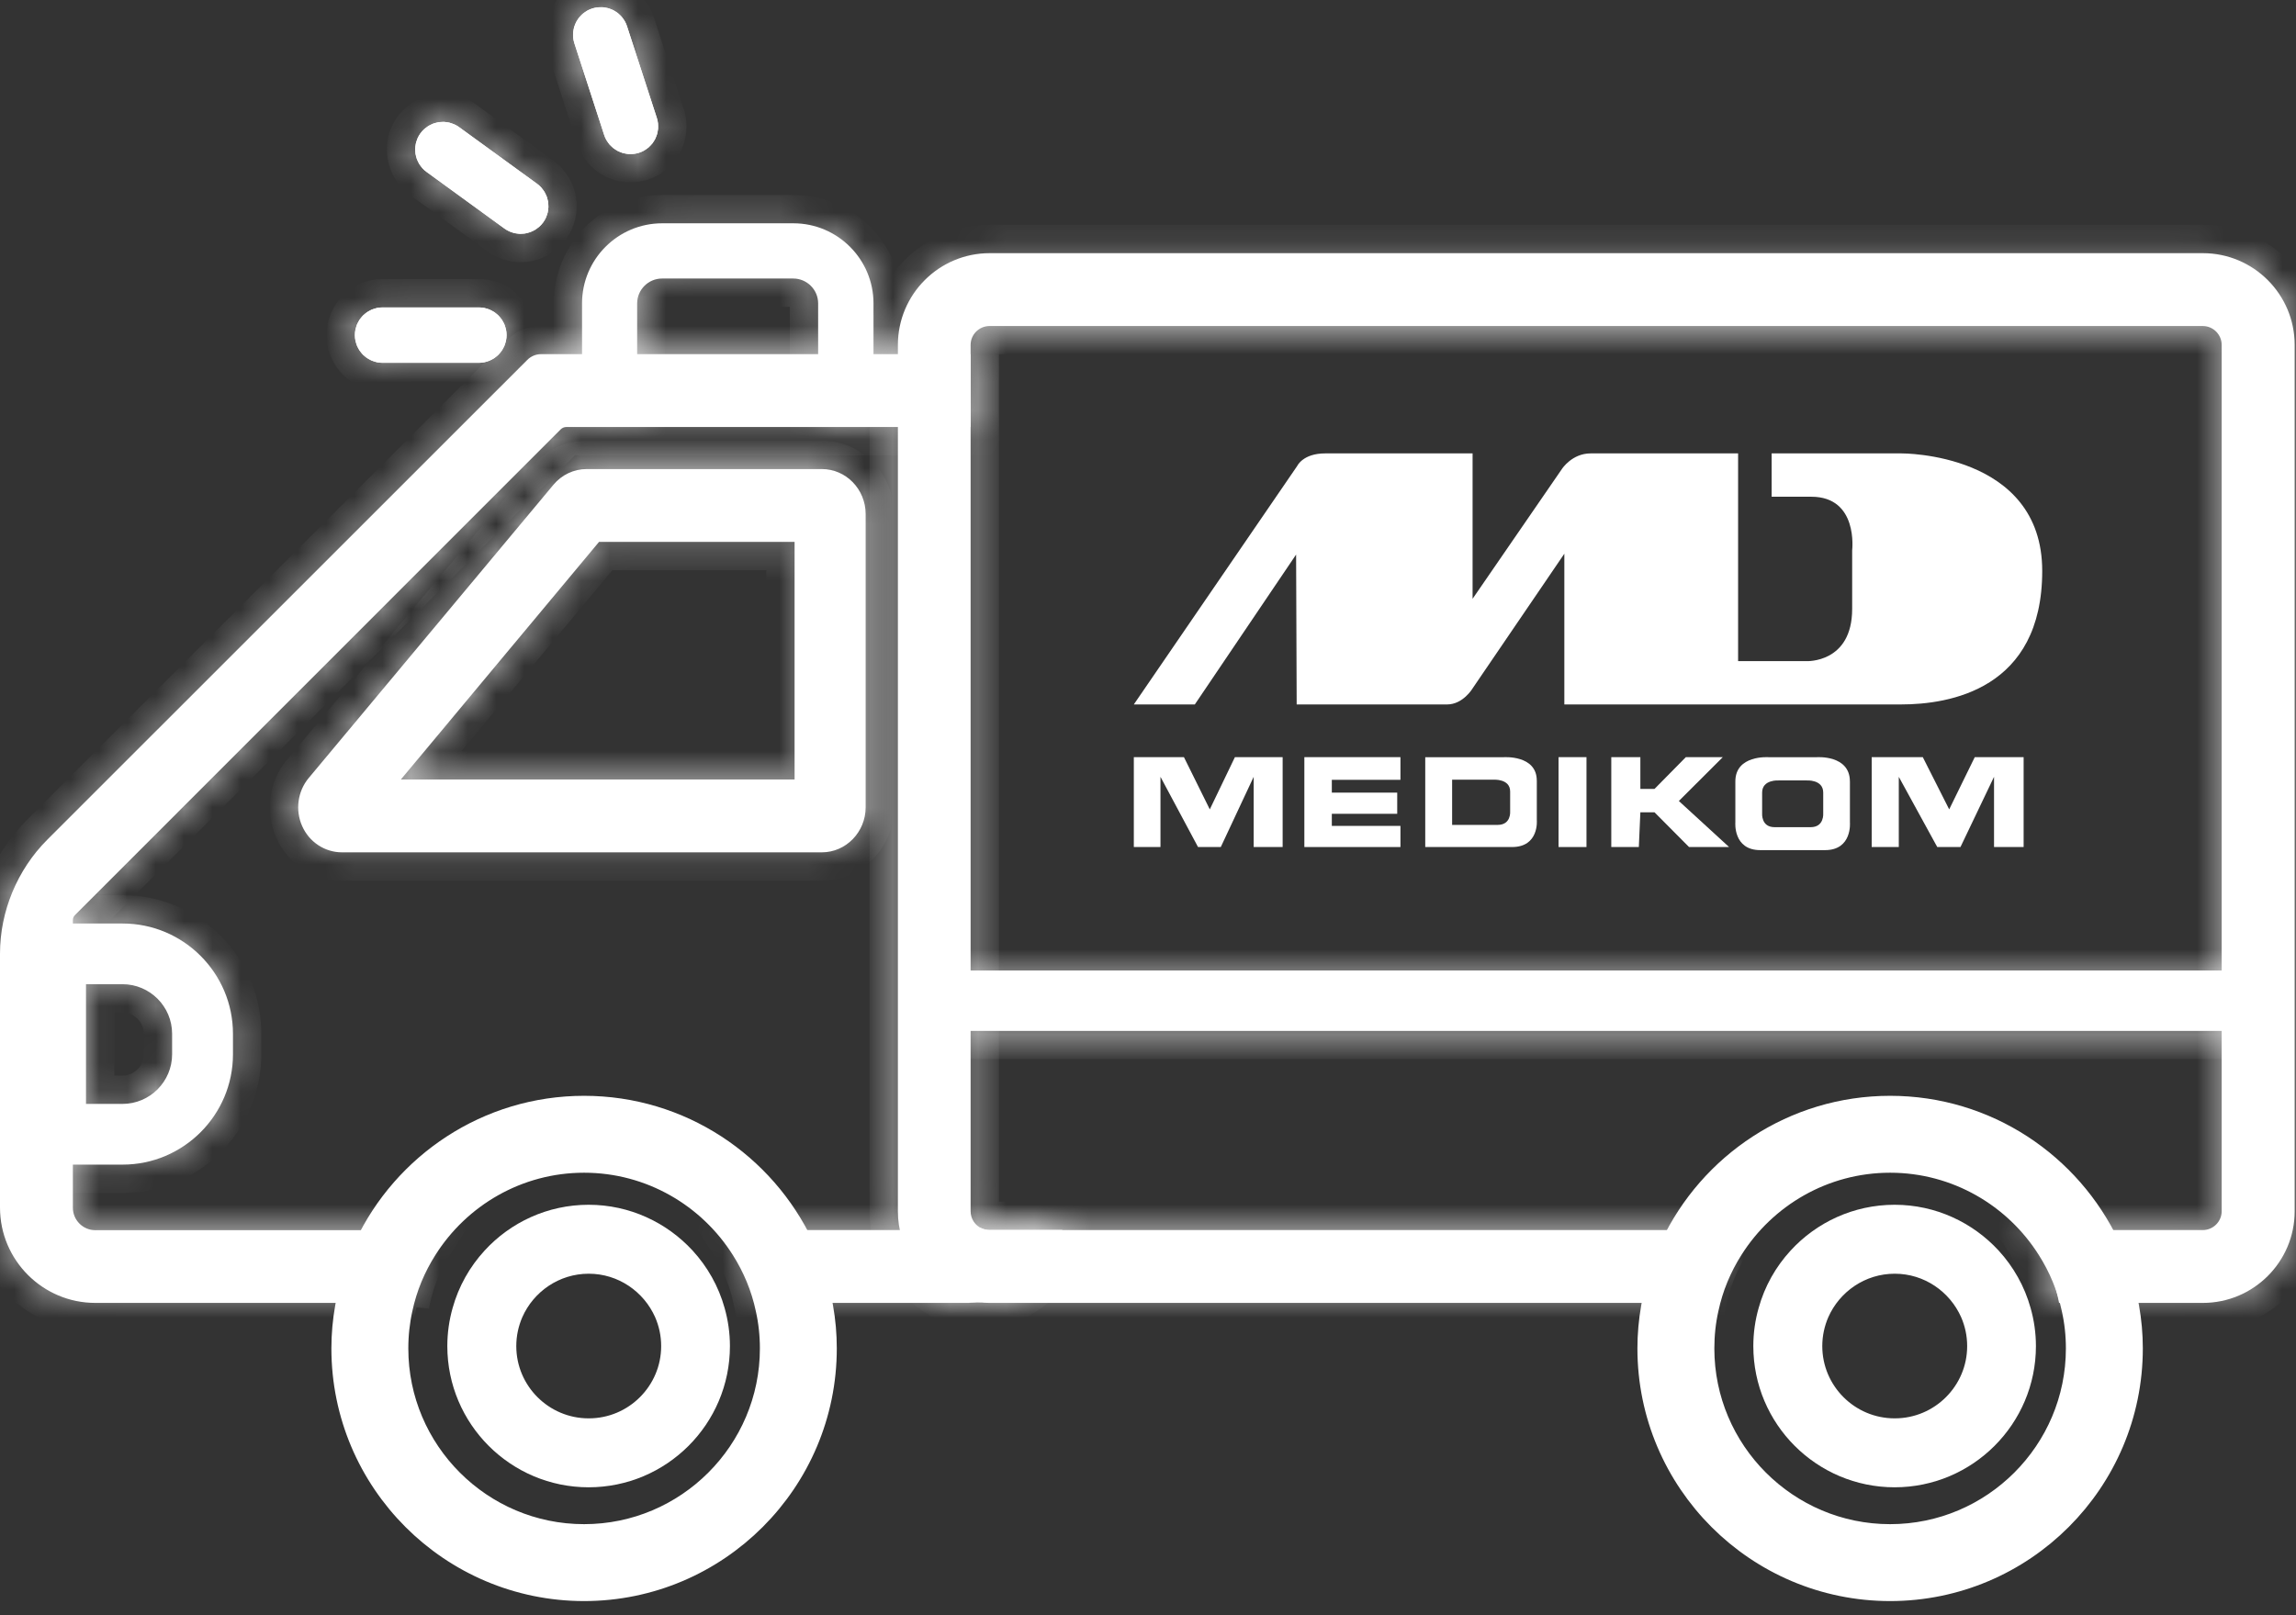 <svg width="81" height="57" viewBox="0 0 81 57" fill="none" xmlns="http://www.w3.org/2000/svg">
<rect x="0" y="0" width="81" height="57" fill="#333333" stroke="none"/>
<path d="M32.495 43.475L32.496 43.477C32.782 44.42 33.608 45.131 34.614 45.246L32.495 43.475ZM32.495 43.475C32.424 43.242 32.385 42.996 32.385 42.743V12.173C32.385 10.778 33.515 9.648 34.91 9.648H77.709C79.1 9.648 80.234 10.778 80.234 12.173V42.743C80.234 44.133 79.1 45.264 77.709 45.264H73.209C73.1 44.868 72.957 44.486 72.784 44.122H77.709C78.466 44.122 79.091 43.507 79.091 42.743V12.173C79.091 11.407 78.467 10.79 77.709 10.79H34.91C34.145 10.79 33.527 11.408 33.527 12.173V42.743C33.527 43.316 33.877 43.805 34.367 44.014L34.367 44.014M32.495 43.475L34.367 44.014M34.367 44.014L34.377 44.017M34.367 44.014L34.377 44.017M34.377 44.017C34.536 44.081 34.715 44.122 34.91 44.122H59.754C59.581 44.486 59.437 44.868 59.329 45.264H34.91C34.814 45.264 34.718 45.257 34.615 45.246L34.377 44.017Z" fill="white" stroke="white"/>
<mask id="path-2-inside-1_0_1" fill="white">
<path d="M77.71 45.978H72.641L72.606 45.807C72.452 45.074 72.165 44.38 71.758 43.738L71.548 43.408H77.71C78.078 43.408 78.378 43.108 78.378 42.744V12.173C78.378 11.805 78.078 11.505 77.71 11.505H34.911C34.542 11.505 34.242 11.805 34.242 12.173V42.744C34.242 43.009 34.401 43.254 34.649 43.356C34.735 43.391 34.821 43.408 34.911 43.408H60.991L60.781 43.738C60.37 44.38 60.087 45.079 59.933 45.807L59.898 45.978H34.915C34.786 45.978 34.662 45.97 34.538 45.957C33.257 45.811 32.19 44.92 31.817 43.686C31.723 43.382 31.676 43.065 31.676 42.744V12.173C31.676 10.386 33.128 8.934 34.915 8.934H77.714C79.501 8.934 80.953 10.386 80.953 12.173V42.744C80.953 44.526 79.501 45.978 77.714 45.978H77.71ZM72.988 45.55H77.71C79.26 45.55 80.52 44.29 80.52 42.744V12.173C80.52 10.622 79.26 9.362 77.71 9.362H34.911C33.36 9.362 32.1 10.622 32.1 12.173V42.744C32.1 43.018 32.143 43.292 32.224 43.558C32.55 44.629 33.475 45.404 34.585 45.529C34.692 45.541 34.799 45.55 34.911 45.55H59.551C59.693 44.954 59.92 44.38 60.224 43.836H34.911C34.765 43.836 34.624 43.806 34.482 43.751C34.075 43.575 33.814 43.181 33.814 42.744V12.173C33.814 11.569 34.306 11.076 34.911 11.076H77.71C78.314 11.076 78.806 11.569 78.806 12.173V42.744C78.806 43.348 78.314 43.836 77.71 43.836H72.315C72.619 44.38 72.847 44.954 72.988 45.55Z"/>
</mask>
<path d="M77.71 45.978H72.641L72.606 45.807C72.452 45.074 72.165 44.38 71.758 43.738L71.548 43.408H77.71C78.078 43.408 78.378 43.108 78.378 42.744V12.173C78.378 11.805 78.078 11.505 77.71 11.505H34.911C34.542 11.505 34.242 11.805 34.242 12.173V42.744C34.242 43.009 34.401 43.254 34.649 43.356C34.735 43.391 34.821 43.408 34.911 43.408H60.991L60.781 43.738C60.37 44.38 60.087 45.079 59.933 45.807L59.898 45.978H34.915C34.786 45.978 34.662 45.97 34.538 45.957C33.257 45.811 32.19 44.92 31.817 43.686C31.723 43.382 31.676 43.065 31.676 42.744V12.173C31.676 10.386 33.128 8.934 34.915 8.934H77.714C79.501 8.934 80.953 10.386 80.953 12.173V42.744C80.953 44.526 79.501 45.978 77.714 45.978H77.71ZM72.988 45.55H77.71C79.26 45.55 80.52 44.29 80.52 42.744V12.173C80.52 10.622 79.26 9.362 77.71 9.362H34.911C33.36 9.362 32.1 10.622 32.1 12.173V42.744C32.1 43.018 32.143 43.292 32.224 43.558C32.55 44.629 33.475 45.404 34.585 45.529C34.692 45.541 34.799 45.55 34.911 45.55H59.551C59.693 44.954 59.92 44.38 60.224 43.836H34.911C34.765 43.836 34.624 43.806 34.482 43.751C34.075 43.575 33.814 43.181 33.814 42.744V12.173C33.814 11.569 34.306 11.076 34.911 11.076H77.71C78.314 11.076 78.806 11.569 78.806 12.173V42.744C78.806 43.348 78.314 43.836 77.71 43.836H72.315C72.619 44.38 72.847 44.954 72.988 45.55Z" fill="white"/>
<path d="M72.641 45.978L71.66 46.175L71.821 46.978H72.641V45.978ZM72.606 45.807L73.587 45.611L73.585 45.601L72.606 45.807ZM71.758 43.738L72.603 43.203L72.602 43.201L71.758 43.738ZM71.548 43.408V42.408H69.727L70.705 43.945L71.548 43.408ZM34.649 43.356L34.267 44.28L34.278 44.285L34.649 43.356ZM60.991 43.408L61.835 43.945L62.813 42.408H60.991V43.408ZM60.781 43.738L61.623 44.277L61.625 44.275L60.781 43.738ZM59.933 45.807L58.954 45.6L58.952 45.611L59.933 45.807ZM59.898 45.978V46.978H60.718L60.879 46.175L59.898 45.978ZM34.538 45.957L34.425 46.951L34.435 46.952L34.538 45.957ZM31.817 43.686L32.775 43.397L32.772 43.39L31.817 43.686ZM72.988 45.55L72.015 45.781L72.198 46.55H72.988V45.55ZM32.224 43.558L33.181 43.267L33.18 43.265L32.224 43.558ZM34.585 45.529L34.704 44.536L34.696 44.535L34.585 45.529ZM59.551 45.55V46.55H60.342L60.524 45.781L59.551 45.55ZM60.224 43.836L61.097 44.324L61.929 42.836H60.224V43.836ZM34.482 43.751L34.086 44.669L34.101 44.675L34.116 44.681L34.482 43.751ZM72.315 43.836V42.836H70.611L71.442 44.324L72.315 43.836ZM77.71 44.978H72.641V46.978H77.71V44.978ZM73.621 45.782L73.587 45.611L71.626 46.003L71.66 46.175L73.621 45.782ZM73.585 45.601C73.405 44.747 73.071 43.942 72.603 43.203L70.913 44.273C71.259 44.819 71.499 45.402 71.628 46.013L73.585 45.601ZM72.602 43.201L72.392 42.871L70.705 43.945L70.915 44.275L72.602 43.201ZM71.548 44.408H77.71V42.408H71.548V44.408ZM77.71 44.408C78.626 44.408 79.378 43.664 79.378 42.744H77.378C77.378 42.551 77.53 42.408 77.71 42.408V44.408ZM79.378 42.744V12.173H77.378V42.744H79.378ZM79.378 12.173C79.378 11.252 78.63 10.505 77.71 10.505V12.505C77.526 12.505 77.378 12.357 77.378 12.173H79.378ZM77.71 10.505H34.911V12.505H77.71V10.505ZM34.911 10.505C33.99 10.505 33.242 11.252 33.242 12.173H35.242C35.242 12.357 35.094 12.505 34.911 12.505V10.505ZM33.242 12.173V42.744H35.242V12.173H33.242ZM33.242 42.744C33.242 43.404 33.636 44.019 34.267 44.28L35.032 42.432C35.166 42.488 35.242 42.614 35.242 42.744H33.242ZM34.278 44.285C34.476 44.364 34.687 44.408 34.911 44.408V42.408C34.93 42.408 34.951 42.41 34.972 42.414C34.993 42.418 35.01 42.423 35.021 42.428L34.278 44.285ZM34.911 44.408H60.991V42.408H34.911V44.408ZM60.147 42.871L59.937 43.201L61.625 44.275L61.835 43.945L60.147 42.871ZM59.939 43.199C59.462 43.944 59.133 44.755 58.954 45.6L60.911 46.014C61.041 45.402 61.278 44.817 61.623 44.277L59.939 43.199ZM58.952 45.611L58.918 45.782L60.879 46.175L60.913 46.003L58.952 45.611ZM59.898 44.978H34.915V46.978H59.898V44.978ZM34.915 44.978C34.831 44.978 34.743 44.973 34.641 44.962L34.435 46.952C34.582 46.967 34.742 46.978 34.915 46.978V44.978ZM34.651 44.963C33.767 44.863 33.032 44.249 32.774 43.397L30.86 43.975C31.348 45.591 32.746 46.76 34.425 46.951L34.651 44.963ZM32.772 43.39C32.709 43.184 32.676 42.967 32.676 42.744H30.676C30.676 43.163 30.737 43.58 30.862 43.982L32.772 43.39ZM32.676 42.744V12.173H30.676V42.744H32.676ZM32.676 12.173C32.676 10.939 33.681 9.934 34.915 9.934V7.934C32.576 7.934 30.676 9.834 30.676 12.173H32.676ZM34.915 9.934H77.714V7.934H34.915V9.934ZM77.714 9.934C78.948 9.934 79.953 10.939 79.953 12.173H81.953C81.953 9.834 80.053 7.934 77.714 7.934V9.934ZM79.953 12.173V42.744H81.953V12.173H79.953ZM79.953 42.744C79.953 43.973 78.949 44.978 77.714 44.978V46.978C80.052 46.978 81.953 45.079 81.953 42.744H79.953ZM77.714 44.978H77.71V46.978H77.714V44.978ZM72.988 46.55H77.71V44.55H72.988V46.55ZM77.71 46.55C79.812 46.55 81.52 44.844 81.52 42.744H79.52C79.52 43.737 78.709 44.55 77.71 44.55V46.55ZM81.52 42.744V12.173H79.52V42.744H81.52ZM81.52 12.173C81.52 10.07 79.813 8.362 77.71 8.362V10.362C78.708 10.362 79.52 11.174 79.52 12.173H81.52ZM77.71 8.362H34.911V10.362H77.71V8.362ZM34.911 8.362C32.807 8.362 31.1 10.07 31.1 12.173H33.1C33.1 11.174 33.912 10.362 34.911 10.362V8.362ZM31.1 12.173V42.744H33.1V12.173H31.1ZM31.1 42.744C31.1 43.122 31.159 43.495 31.268 43.851L33.18 43.265C33.127 43.089 33.1 42.914 33.1 42.744H31.1ZM31.267 43.849C31.708 45.298 32.963 46.353 34.474 46.522L34.696 44.535C33.988 44.455 33.392 43.96 33.181 43.267L31.267 43.849ZM34.466 46.522C34.599 46.537 34.748 46.55 34.911 46.55V44.55C34.851 44.55 34.785 44.545 34.704 44.536L34.466 46.522ZM34.911 46.55H59.551V44.55H34.911V46.55ZM60.524 45.781C60.643 45.279 60.836 44.791 61.097 44.324L59.351 43.348C59.004 43.969 58.742 44.629 58.578 45.319L60.524 45.781ZM60.224 42.836H34.911V44.836H60.224V42.836ZM34.911 42.836C34.907 42.836 34.89 42.836 34.849 42.82L34.116 44.681C34.357 44.776 34.623 44.836 34.911 44.836V42.836ZM34.878 42.832C34.832 42.812 34.814 42.775 34.814 42.744H32.814C32.814 43.586 33.319 44.337 34.086 44.669L34.878 42.832ZM34.814 42.744V12.173H32.814V42.744H34.814ZM34.814 12.173C34.814 12.121 34.859 12.076 34.911 12.076V10.076C33.754 10.076 32.814 11.017 32.814 12.173H34.814ZM34.911 12.076H77.71V10.076H34.911V12.076ZM77.71 12.076C77.761 12.076 77.806 12.121 77.806 12.173H79.806C79.806 11.017 78.866 10.076 77.71 10.076V12.076ZM77.806 12.173V42.744H79.806V12.173H77.806ZM77.806 42.744C77.806 42.79 77.766 42.836 77.71 42.836V44.836C78.861 44.836 79.806 43.905 79.806 42.744H77.806ZM77.71 42.836H72.315V44.836H77.71V42.836ZM71.442 44.324C71.704 44.791 71.896 45.279 72.015 45.781L73.961 45.319C73.797 44.629 73.535 43.969 73.188 43.348L71.442 44.324Z" fill="white" mask="url(#path-2-inside-1_0_1)"/>
<path d="M2.172 30.135L19.099 13.213H33.529V14.355H19.975C19.71 14.355 19.464 14.462 19.283 14.643L19.631 14.99L19.283 14.643L2.145 31.781L2.499 32.135L2.145 31.781C1.966 31.96 1.857 32.206 1.857 32.469V42.615C1.857 43.448 2.531 44.122 3.364 44.122H14.009C13.836 44.486 13.693 44.868 13.584 45.264H3.364C1.901 45.264 0.715 44.078 0.715 42.615V33.651C0.715 32.337 1.24 31.071 2.171 30.136C2.171 30.136 2.171 30.135 2.172 30.135ZM34.196 44.122C34.323 44.122 34.445 44.105 34.56 44.077C34.67 44.105 34.787 44.122 34.911 44.122H36.373C35.951 44.732 35.279 45.156 34.505 45.246C34.397 45.257 34.297 45.264 34.196 45.264H27.464C27.355 44.868 27.212 44.486 27.039 44.122H34.196Z" fill="white" stroke="white"/>
<mask id="path-5-inside-2_0_1" fill="white">
<path d="M34.195 45.978H26.894L26.86 45.807C26.706 45.074 26.419 44.38 26.012 43.737L25.802 43.408H34.195C34.29 43.408 34.392 43.391 34.491 43.352L34.568 43.322L34.645 43.352C34.735 43.386 34.821 43.403 34.911 43.403H37.477L37.383 43.686C36.972 44.916 35.875 45.803 34.585 45.953C34.457 45.965 34.328 45.974 34.195 45.974V45.978ZM27.241 45.55H34.195C34.311 45.55 34.422 45.541 34.538 45.529C35.558 45.413 36.441 44.757 36.865 43.836H34.911C34.795 43.836 34.675 43.819 34.56 43.78C34.44 43.819 34.315 43.836 34.195 43.836H26.569C26.873 44.38 27.1 44.954 27.241 45.55ZM14.152 45.978H3.363C1.508 45.978 0 44.47 0 42.615V33.652C0 32.16 0.608 30.695 1.667 29.633L18.599 12.704C18.724 12.576 18.899 12.498 19.084 12.498H34.242V15.069H19.975C19.906 15.069 19.838 15.099 19.786 15.146L2.648 32.289C2.596 32.34 2.571 32.405 2.571 32.473V42.619C2.571 43.056 2.926 43.412 3.363 43.412H15.245L15.035 43.742C14.623 44.385 14.341 45.083 14.186 45.811L14.152 45.983V45.978ZM19.088 12.927C19.019 12.927 18.955 12.957 18.908 13.004L1.967 29.937C0.99 30.918 0.428 32.276 0.428 33.656V42.619C0.428 44.239 1.744 45.554 3.363 45.554H13.805C13.946 44.959 14.173 44.385 14.478 43.84H3.363C2.691 43.84 2.142 43.292 2.142 42.619V32.473C2.142 32.293 2.215 32.118 2.348 31.989L19.486 14.851C19.619 14.718 19.791 14.645 19.975 14.645H33.814V12.931H19.084L19.088 12.927Z"/>
</mask>
<path d="M34.195 45.978H26.894L26.86 45.807C26.706 45.074 26.419 44.38 26.012 43.737L25.802 43.408H34.195C34.29 43.408 34.392 43.391 34.491 43.352L34.568 43.322L34.645 43.352C34.735 43.386 34.821 43.403 34.911 43.403H37.477L37.383 43.686C36.972 44.916 35.875 45.803 34.585 45.953C34.457 45.965 34.328 45.974 34.195 45.974V45.978ZM27.241 45.55H34.195C34.311 45.55 34.422 45.541 34.538 45.529C35.558 45.413 36.441 44.757 36.865 43.836H34.911C34.795 43.836 34.675 43.819 34.56 43.78C34.44 43.819 34.315 43.836 34.195 43.836H26.569C26.873 44.38 27.1 44.954 27.241 45.55ZM14.152 45.978H3.363C1.508 45.978 0 44.47 0 42.615V33.652C0 32.16 0.608 30.695 1.667 29.633L18.599 12.704C18.724 12.576 18.899 12.498 19.084 12.498H34.242V15.069H19.975C19.906 15.069 19.838 15.099 19.786 15.146L2.648 32.289C2.596 32.34 2.571 32.405 2.571 32.473V42.619C2.571 43.056 2.926 43.412 3.363 43.412H15.245L15.035 43.742C14.623 44.385 14.341 45.083 14.186 45.811L14.152 45.983V45.978ZM19.088 12.927C19.019 12.927 18.955 12.957 18.908 13.004L1.967 29.937C0.99 30.918 0.428 32.276 0.428 33.656V42.619C0.428 44.239 1.744 45.554 3.363 45.554H13.805C13.946 44.959 14.173 44.385 14.478 43.84H3.363C2.691 43.84 2.142 43.292 2.142 42.619V32.473C2.142 32.293 2.215 32.118 2.348 31.989L19.486 14.851C19.619 14.718 19.791 14.645 19.975 14.645H33.814V12.931H19.084L19.088 12.927Z" fill="white"/>
<path d="M34.195 45.978V46.978H35.195V45.978H34.195ZM26.894 45.978L25.914 46.175L26.075 46.978H26.894V45.978ZM26.86 45.807L27.841 45.611L27.839 45.601L26.86 45.807ZM26.012 43.737L26.857 43.203L26.855 43.201L26.012 43.737ZM25.802 43.408V42.408H23.98L24.958 43.944L25.802 43.408ZM34.491 43.352L34.129 42.42L34.127 42.421L34.491 43.352ZM34.568 43.322L34.931 42.39L34.568 42.249L34.206 42.39L34.568 43.322ZM34.645 43.352L34.283 44.284L34.289 44.286L34.645 43.352ZM37.477 43.403L38.426 43.72L38.865 42.403H37.477V43.403ZM37.383 43.686L38.331 44.003L38.332 44.002L37.383 43.686ZM34.585 45.953L34.685 46.948L34.693 46.947L34.701 46.946L34.585 45.953ZM34.195 45.974V44.974H33.195V45.974H34.195ZM27.241 45.55L26.268 45.781L26.451 46.55H27.241V45.55ZM34.538 45.529L34.649 46.522L34.651 46.522L34.538 45.529ZM36.865 43.836L37.773 44.254L38.426 42.836H36.865V43.836ZM34.56 43.78L34.876 42.832L34.565 42.728L34.254 42.828L34.56 43.78ZM26.569 43.836V42.836H24.864L25.696 44.324L26.569 43.836ZM14.152 45.978H15.152V44.978H14.152V45.978ZM1.667 29.633L0.96 28.925L0.958 28.927L1.667 29.633ZM18.599 12.704L19.306 13.411L19.312 13.405L19.318 13.399L18.599 12.704ZM34.242 12.498H35.242V11.498H34.242V12.498ZM34.242 15.069V16.069H35.242V15.069H34.242ZM19.786 15.146L19.11 14.409L19.095 14.424L19.079 14.439L19.786 15.146ZM2.648 32.289L3.355 32.996L3.355 32.996L2.648 32.289ZM15.245 43.412L16.088 43.949L17.066 42.412H15.245V43.412ZM15.035 43.742L15.877 44.281L15.878 44.279L15.035 43.742ZM14.186 45.811L13.208 45.604L13.206 45.615L14.186 45.811ZM14.152 45.983H13.152L15.133 46.179L14.152 45.983ZM19.088 12.927L19.795 13.634L21.502 11.927H19.088V12.927ZM18.908 13.004L19.615 13.711L19.615 13.711L18.908 13.004ZM1.967 29.937L1.26 29.23L1.258 29.231L1.967 29.937ZM13.805 45.554V46.554H14.595L14.778 45.785L13.805 45.554ZM14.478 43.84L15.351 44.328L16.182 42.84H14.478V43.84ZM2.348 31.989L3.043 32.708L3.049 32.702L3.055 32.696L2.348 31.989ZM19.486 14.851L20.194 15.558L19.486 14.851ZM33.814 14.645V15.645H34.814V14.645H33.814ZM33.814 12.931H34.814V11.931H33.814V12.931ZM19.084 12.931L18.376 12.224L16.67 13.931H19.084V12.931ZM34.195 44.978H26.894V46.978H34.195V44.978ZM27.875 45.782L27.841 45.611L25.88 46.003L25.914 46.175L27.875 45.782ZM27.839 45.601C27.659 44.747 27.325 43.942 26.857 43.203L25.167 44.273C25.513 44.819 25.753 45.402 25.882 46.013L27.839 45.601ZM26.855 43.201L26.645 42.871L24.958 43.944L25.168 44.274L26.855 43.201ZM25.802 44.408H34.195V42.408H25.802V44.408ZM34.195 44.408C34.407 44.408 34.634 44.37 34.855 44.283L34.127 42.421C34.14 42.415 34.152 42.412 34.162 42.41C34.172 42.409 34.182 42.408 34.195 42.408V44.408ZM34.853 44.284L34.931 44.254L34.206 42.39L34.129 42.42L34.853 44.284ZM34.206 44.254L34.283 44.284L35.008 42.42L34.931 42.39L34.206 44.254ZM34.289 44.286C34.479 44.359 34.685 44.403 34.911 44.403V42.403C34.931 42.403 34.951 42.405 34.97 42.409C34.988 42.413 34.999 42.417 35.001 42.417L34.289 44.286ZM34.911 44.403H37.477V42.403H34.911V44.403ZM36.529 43.087L36.434 43.37L38.332 44.002L38.426 43.72L36.529 43.087ZM36.435 43.369C36.147 44.229 35.376 44.854 34.47 44.959L34.701 46.946C36.374 46.752 37.797 45.603 38.331 44.003L36.435 43.369ZM34.486 44.958C34.379 44.968 34.285 44.974 34.195 44.974V46.974C34.371 46.974 34.535 46.963 34.685 46.948L34.486 44.958ZM33.195 45.974V45.978H35.195V45.974H33.195ZM27.241 46.55H34.195V44.55H27.241V46.55ZM34.195 46.55C34.361 46.55 34.512 46.538 34.649 46.522L34.428 44.535C34.333 44.545 34.261 44.55 34.195 44.55V46.55ZM34.651 46.522C36.026 46.366 37.206 45.486 37.773 44.254L35.956 43.418C35.675 44.029 35.089 44.46 34.425 44.535L34.651 46.522ZM36.865 42.836H34.911V44.836H36.865V42.836ZM34.911 42.836C34.902 42.836 34.894 42.835 34.888 42.834C34.882 42.833 34.877 42.832 34.876 42.832L34.243 44.729C34.47 44.805 34.698 44.836 34.911 44.836V42.836ZM34.254 42.828C34.242 42.832 34.222 42.836 34.195 42.836V44.836C34.409 44.836 34.637 44.806 34.866 44.732L34.254 42.828ZM34.195 42.836H26.569V44.836H34.195V42.836ZM25.696 44.324C25.957 44.791 26.149 45.279 26.268 45.781L28.214 45.319C28.051 44.629 27.789 43.969 27.442 43.348L25.696 44.324ZM14.152 44.978H3.363V46.978H14.152V44.978ZM3.363 44.978C2.06 44.978 1 43.918 1 42.615H-1C-1 45.023 0.956 46.978 3.363 46.978V44.978ZM1 42.615V33.652H-1V42.615H1ZM1 33.652C1 32.427 1.502 31.215 2.375 30.338L0.958 28.927C-0.285 30.175 -1 31.894 -1 33.652H1ZM2.374 30.34L19.306 13.411L17.892 11.997L0.96 28.925L2.374 30.34ZM19.318 13.399C19.258 13.462 19.176 13.498 19.084 13.498V11.498C18.623 11.498 18.189 11.69 17.88 12.009L19.318 13.399ZM19.084 13.498H34.242V11.498H19.084V13.498ZM33.242 12.498V15.069H35.242V12.498H33.242ZM34.242 14.069H19.975V16.069H34.242V14.069ZM19.975 14.069C19.623 14.069 19.32 14.217 19.11 14.409L20.462 15.884C20.355 15.982 20.189 16.069 19.975 16.069V14.069ZM19.079 14.439L1.941 31.582L3.355 32.996L20.494 15.853L19.079 14.439ZM1.941 31.582C1.701 31.821 1.571 32.14 1.571 32.473H3.571C3.571 32.669 3.491 32.86 3.355 32.996L1.941 31.582ZM1.571 32.473V42.619H3.571V32.473H1.571ZM1.571 42.619C1.571 43.609 2.374 44.412 3.363 44.412V42.412C3.479 42.412 3.571 42.504 3.571 42.619H1.571ZM3.363 44.412H15.245V42.412H3.363V44.412ZM14.401 42.875L14.191 43.205L15.878 44.279L16.088 43.949L14.401 42.875ZM14.192 43.203C13.715 43.948 13.387 44.759 13.208 45.604L15.165 46.018C15.294 45.407 15.531 44.821 15.877 44.281L14.192 43.203ZM13.206 45.615L13.171 45.786L15.133 46.179L15.167 46.007L13.206 45.615ZM15.152 45.983V45.978H13.152V45.983H15.152ZM19.088 11.927C18.725 11.927 18.414 12.084 18.201 12.297L19.615 13.711C19.496 13.83 19.314 13.927 19.088 13.927V11.927ZM18.201 12.297L1.26 29.23L2.674 30.644L19.615 13.711L18.201 12.297ZM1.258 29.231C0.095 30.399 -0.572 32.011 -0.572 33.656H1.428C1.428 32.541 1.884 31.437 2.675 30.642L1.258 29.231ZM-0.572 33.656V42.619H1.428V33.656H-0.572ZM-0.572 42.619C-0.572 44.791 1.192 46.554 3.363 46.554V44.554C2.296 44.554 1.428 43.687 1.428 42.619H-0.572ZM3.363 46.554H13.805V44.554H3.363V46.554ZM14.778 45.785C14.897 45.284 15.089 44.796 15.351 44.328L13.605 43.352C13.258 43.973 12.996 44.634 12.832 45.323L14.778 45.785ZM14.478 42.84H3.363V44.84H14.478V42.84ZM3.363 42.84C3.243 42.84 3.142 42.74 3.142 42.619H1.142C1.142 43.844 2.138 44.84 3.363 44.84V42.84ZM3.142 42.619V32.473H1.142V42.619H3.142ZM3.142 32.473C3.142 32.562 3.107 32.646 3.043 32.708L1.653 31.271C1.323 31.589 1.142 32.025 1.142 32.473H3.142ZM3.055 32.696L20.194 15.558L18.779 14.144L1.641 31.282L3.055 32.696ZM20.194 15.558C20.172 15.579 20.141 15.602 20.1 15.619C20.059 15.637 20.016 15.645 19.975 15.645V13.645C19.516 13.645 19.093 13.83 18.779 14.144L20.194 15.558ZM19.975 15.645H33.814V13.645H19.975V15.645ZM34.814 14.645V12.931H32.814V14.645H34.814ZM33.814 11.931H19.084V13.931H33.814V11.931ZM19.791 13.638L19.795 13.634L18.381 12.22L18.376 12.224L19.791 13.638Z" fill="white" mask="url(#path-5-inside-2_0_1)"/>
<path d="M23.355 8.573H27.983C29.159 8.573 30.113 9.527 30.113 10.703V14.029H29.558V10.703C29.558 9.836 28.85 9.128 27.983 9.128H23.355C22.488 9.128 21.78 9.836 21.78 10.703V14.029H21.225V10.703C21.225 9.527 22.179 8.573 23.355 8.573Z" fill="white" stroke="white"/>
<mask id="path-8-inside-3_0_1" fill="white">
<path d="M30.808 14.726H28.863V10.707C28.863 10.223 28.468 9.829 27.984 9.829H23.357C22.873 9.829 22.478 10.223 22.478 10.707V14.726H20.533V10.707C20.533 9.148 21.801 7.88 23.361 7.88H27.988C29.548 7.88 30.816 9.148 30.816 10.707V14.726H30.808ZM29.252 14.336H30.422V10.703C30.422 9.358 29.329 8.265 27.984 8.265H23.357C22.011 8.265 20.919 9.358 20.919 10.703V14.336H22.088V10.703C22.088 10.005 22.658 9.435 23.357 9.435H27.984C28.683 9.435 29.252 10.005 29.252 10.703V14.336Z"/>
</mask>
<path d="M30.808 14.726H28.863V10.707C28.863 10.223 28.468 9.829 27.984 9.829H23.357C22.873 9.829 22.478 10.223 22.478 10.707V14.726H20.533V10.707C20.533 9.148 21.801 7.88 23.361 7.88H27.988C29.548 7.88 30.816 9.148 30.816 10.707V14.726H30.808ZM29.252 14.336H30.422V10.703C30.422 9.358 29.329 8.265 27.984 8.265H23.357C22.011 8.265 20.919 9.358 20.919 10.703V14.336H22.088V10.703C22.088 10.005 22.658 9.435 23.357 9.435H27.984C28.683 9.435 29.252 10.005 29.252 10.703V14.336Z" fill="white"/>
<path d="M28.863 14.726H27.863V15.726H28.863V14.726ZM22.478 14.726V15.726H23.478V14.726H22.478ZM20.533 14.726H19.533V15.726H20.533V14.726ZM30.816 14.726V15.726H31.816V14.726H30.816ZM29.252 14.336H28.252V15.336H29.252V14.336ZM30.422 14.336V15.336H31.422V14.336H30.422ZM20.919 14.336H19.919V15.336H20.919V14.336ZM22.088 14.336V15.336H23.088V14.336H22.088ZM30.808 13.726H28.863V15.726H30.808V13.726ZM29.863 14.726V10.707H27.863V14.726H29.863ZM29.863 10.707C29.863 9.671 29.021 8.829 27.984 8.829V10.829C27.916 10.829 27.863 10.776 27.863 10.707H29.863ZM27.984 8.829H23.357V10.829H27.984V8.829ZM23.357 8.829C22.32 8.829 21.478 9.671 21.478 10.707H23.478C23.478 10.776 23.425 10.829 23.357 10.829V8.829ZM21.478 10.707V14.726H23.478V10.707H21.478ZM22.478 13.726H20.533V15.726H22.478V13.726ZM21.533 14.726V10.707H19.533V14.726H21.533ZM21.533 10.707C21.533 9.7 22.354 8.88 23.361 8.88V6.88C21.249 6.88 19.533 8.596 19.533 10.707H21.533ZM23.361 8.88H27.988V6.88H23.361V8.88ZM27.988 8.88C28.996 8.88 29.816 9.7 29.816 10.707H31.816C31.816 8.596 30.1 6.88 27.988 6.88V8.88ZM29.816 10.707V14.726H31.816V10.707H29.816ZM30.816 13.726H30.808V15.726H30.816V13.726ZM29.252 15.336H30.422V13.336H29.252V15.336ZM31.422 14.336V10.703H29.422V14.336H31.422ZM31.422 10.703C31.422 8.806 29.882 7.265 27.984 7.265V9.265C28.777 9.265 29.422 9.91 29.422 10.703H31.422ZM27.984 7.265H23.357V9.265H27.984V7.265ZM23.357 7.265C21.459 7.265 19.919 8.806 19.919 10.703H21.919C21.919 9.91 22.564 9.265 23.357 9.265V7.265ZM19.919 10.703V14.336H21.919V10.703H19.919ZM20.919 15.336H22.088V13.336H20.919V15.336ZM23.088 14.336V10.703H21.088V14.336H23.088ZM23.088 10.703C23.088 10.557 23.211 10.435 23.357 10.435V8.435C22.106 8.435 21.088 9.453 21.088 10.703H23.088ZM23.357 10.435H27.984V8.435H23.357V10.435ZM27.984 10.435C28.13 10.435 28.252 10.557 28.252 10.703H30.252C30.252 9.453 29.235 8.435 27.984 8.435V10.435ZM28.252 10.703V14.336H30.252V10.703H28.252Z" fill="white" mask="url(#path-8-inside-3_0_1)"/>
<path d="M25.096 46.288C24.904 45.598 24.549 44.972 24.077 44.459C23.255 43.566 22.075 43 20.766 43C19.457 43 18.276 43.562 17.454 44.459C16.982 44.972 16.628 45.594 16.435 46.288C16.326 46.672 16.266 47.08 16.266 47.502C16.266 49.983 18.284 52 20.766 52C23.248 52 25.266 49.983 25.266 47.502C25.266 47.083 25.205 46.672 25.096 46.288ZM20.766 50.537C19.091 50.537 17.729 49.176 17.729 47.502C17.729 47.072 17.82 46.661 17.982 46.288C18.453 45.217 19.525 44.463 20.769 44.463C22.014 44.463 23.082 45.217 23.557 46.288C23.719 46.661 23.81 47.068 23.81 47.502C23.81 49.176 22.448 50.537 20.773 50.537H20.766Z" fill="white" stroke="white" stroke-width="0.97" stroke-miterlimit="10"/>
<path d="M71.17 46.288C70.978 45.598 70.623 44.972 70.152 44.459C69.329 43.566 68.149 43 66.84 43C65.531 43 64.35 43.562 63.528 44.459C63.056 44.972 62.702 45.594 62.51 46.288C62.4 46.672 62.34 47.08 62.34 47.502C62.34 49.983 64.358 52 66.84 52C69.322 52 71.34 49.983 71.34 47.502C71.34 47.083 71.279 46.672 71.17 46.288ZM66.84 50.537C65.165 50.537 63.803 49.176 63.803 47.502C63.803 47.072 63.894 46.661 64.056 46.288C64.528 45.217 65.599 44.463 66.844 44.463C68.088 44.463 69.156 45.217 69.631 46.288C69.793 46.661 69.884 47.068 69.884 47.502C69.884 49.176 68.522 50.537 66.847 50.537H66.84Z" fill="white" stroke="white" stroke-width="0.97" stroke-miterlimit="10"/>
<path d="M28.897 46.163C28.773 45.408 28.546 44.693 28.229 44.02C26.883 41.158 23.974 39.17 20.606 39.17C17.239 39.17 14.329 41.158 12.984 44.02C12.667 44.693 12.44 45.408 12.316 46.163C12.234 46.625 12.191 47.101 12.191 47.585C12.191 52.225 15.966 56 20.606 56C25.247 56 29.021 52.225 29.021 47.585C29.021 47.101 28.979 46.625 28.897 46.163ZM20.606 54.286C16.913 54.286 13.905 51.278 13.905 47.585C13.905 47.097 13.957 46.621 14.059 46.163C14.222 45.391 14.527 44.667 14.938 44.02C16.125 42.139 18.224 40.884 20.606 40.884C22.989 40.884 25.088 42.139 26.275 44.02C26.686 44.667 26.99 45.391 27.153 46.163C27.256 46.621 27.308 47.097 27.308 47.585C27.308 51.278 24.3 54.286 20.606 54.286Z" fill="white" stroke="white" stroke-miterlimit="10"/>
<path d="M74.971 46.163C74.847 45.408 74.62 44.693 74.303 44.02C72.957 41.158 70.048 39.17 66.681 39.17C63.313 39.17 60.404 41.158 59.058 44.02C58.741 44.693 58.514 45.408 58.39 46.163C58.309 46.625 58.266 47.101 58.266 47.585C58.266 52.225 62.04 56 66.681 56C71.321 56 75.096 52.225 75.096 47.585C75.096 47.101 75.053 46.625 74.971 46.163ZM66.681 54.286C62.987 54.286 59.98 51.278 59.98 47.585C59.98 47.097 60.031 46.621 60.134 46.163C60.297 45.391 60.601 44.667 61.012 44.02C62.199 42.139 64.298 40.884 66.681 40.884C69.063 40.884 71.162 42.139 72.349 44.02C72.76 44.667 73.065 45.391 73.227 46.163C73.33 46.621 73.382 47.097 73.382 47.585C73.382 51.278 70.374 54.286 66.681 54.286Z" fill="white" stroke="white" stroke-miterlimit="10"/>
<path d="M34.227 35.872V34.751H78.562V35.872H34.227Z" fill="white" stroke="white"/>
<mask id="path-15-inside-4_0_1" fill="white">
<path d="M78.629 34.688V35.939H34.163V34.688H78.629ZM79.066 34.251H33.73V36.372H79.066V34.251Z"/>
</mask>
<path d="M78.629 34.688V35.939H34.163V34.688H78.629ZM79.066 34.251H33.73V36.372H79.066V34.251Z" fill="white"/>
<path d="M78.629 34.688H79.629V33.688H78.629V34.688ZM78.629 35.939V36.939H79.629V35.939H78.629ZM34.163 35.939H33.163V36.939H34.163V35.939ZM34.163 34.688V33.688H33.163V34.688H34.163ZM79.066 34.251H80.066V33.251H79.066V34.251ZM33.73 34.251V33.251H32.73V34.251H33.73ZM33.73 36.372H32.73V37.372H33.73V36.372ZM79.066 36.372V37.372H80.066V36.372H79.066ZM77.629 34.688V35.939H79.629V34.688H77.629ZM78.629 34.939H34.163V36.939H78.629V34.939ZM35.163 35.939V34.688H33.163V35.939H35.163ZM34.163 35.688H78.629V33.688H34.163V35.688ZM79.066 33.251H33.73V35.251H79.066V33.251ZM32.73 34.251V36.372H34.73V34.251H32.73ZM33.73 37.372H79.066V35.372H33.73V37.372ZM80.066 36.372V34.251H78.066V36.372H80.066Z" fill="white" mask="url(#path-15-inside-4_0_1)"/>
<path d="M20.069 17.566L20.07 17.565C20.23 17.373 20.458 17.266 20.696 17.266H28.991C29.433 17.266 29.824 17.645 29.824 18.141V28.488C29.824 28.985 29.433 29.364 28.991 29.364H28.987H12.063C11.748 29.364 11.447 29.173 11.306 28.858C11.166 28.545 11.219 28.174 11.436 27.913C11.436 27.913 11.436 27.913 11.436 27.913L20.069 17.566ZM13.298 27.401L12.614 28.222H13.682H28.245H28.745V27.722V18.908V18.408H28.245H21.035H20.8L20.651 18.588L13.298 27.401Z" fill="white" stroke="white"/>
<mask id="path-18-inside-5_0_1" fill="white">
<path d="M28.988 30.078H12.064C11.46 30.078 10.907 29.714 10.658 29.148C10.41 28.587 10.5 27.923 10.89 27.456L19.523 17.109C19.814 16.757 20.243 16.552 20.697 16.552H28.992C29.845 16.552 30.539 17.263 30.539 18.141V28.489C30.539 29.363 29.845 30.078 28.992 30.078H28.988ZM20.693 16.98C20.367 16.98 20.059 17.126 19.849 17.383L11.215 27.73C10.928 28.073 10.864 28.561 11.044 28.977C11.228 29.388 11.627 29.65 12.059 29.65H28.988C29.605 29.65 30.106 29.127 30.106 28.489V18.141C30.106 17.503 29.605 16.98 28.988 16.98H20.693ZM28.461 27.936H13.225L20.933 18.694H21.314L21.083 18.514L21.378 18.694H28.457V27.936H28.461ZM14.142 27.508H28.032V19.122H21.134L14.142 27.508Z"/>
</mask>
<path d="M28.988 30.078H12.064C11.46 30.078 10.907 29.714 10.658 29.148C10.41 28.587 10.5 27.923 10.89 27.456L19.523 17.109C19.814 16.757 20.243 16.552 20.697 16.552H28.992C29.845 16.552 30.539 17.263 30.539 18.141V28.489C30.539 29.363 29.845 30.078 28.992 30.078H28.988ZM20.693 16.98C20.367 16.98 20.059 17.126 19.849 17.383L11.215 27.73C10.928 28.073 10.864 28.561 11.044 28.977C11.228 29.388 11.627 29.65 12.059 29.65H28.988C29.605 29.65 30.106 29.127 30.106 28.489V18.141C30.106 17.503 29.605 16.98 28.988 16.98H20.693ZM28.461 27.936H13.225L20.933 18.694H21.314L21.083 18.514L21.378 18.694H28.457V27.936H28.461ZM14.142 27.508H28.032V19.122H21.134L14.142 27.508Z" fill="white"/>
<path d="M10.658 29.148L11.574 28.746L11.573 28.744L10.658 29.148ZM10.89 27.456L11.657 28.097L11.658 28.097L10.89 27.456ZM19.523 17.109L20.291 17.749L20.293 17.747L19.523 17.109ZM19.849 17.383L20.617 18.024L20.623 18.015L19.849 17.383ZM11.215 27.73L11.982 28.372L11.983 28.371L11.215 27.73ZM11.044 28.977L10.126 29.375L10.131 29.386L11.044 28.977ZM13.225 27.936L12.457 27.295L11.089 28.936H13.225V27.936ZM20.933 18.694V17.694H20.465L20.165 18.054L20.933 18.694ZM21.314 18.694V19.694H24.229L21.928 17.905L21.314 18.694ZM21.083 18.514L21.603 17.66L20.469 19.303L21.083 18.514ZM21.378 18.694L20.858 19.548L21.098 19.694H21.378V18.694ZM28.457 18.694H29.457V17.694H28.457V18.694ZM28.457 27.936H27.457V28.936H28.457V27.936ZM14.142 27.508L13.374 26.867L12.006 28.508H14.142V27.508ZM28.032 27.508V28.508H29.032V27.508H28.032ZM28.032 19.122H29.032V18.122H28.032V19.122ZM21.134 19.122V18.122H20.666L20.366 18.482L21.134 19.122ZM28.988 29.078H12.064V31.078H28.988V29.078ZM12.064 29.078C11.865 29.078 11.666 28.957 11.574 28.746L9.743 29.551C10.147 30.471 11.054 31.078 12.064 31.078V29.078ZM11.573 28.744C11.476 28.525 11.515 28.267 11.657 28.097L10.122 26.815C9.484 27.579 9.344 28.649 9.744 29.553L11.573 28.744ZM11.658 28.097L20.291 17.749L18.755 16.468L10.122 26.815L11.658 28.097ZM20.293 17.747C20.399 17.619 20.548 17.552 20.697 17.552V15.552C19.938 15.552 19.23 15.896 18.753 16.47L20.293 17.747ZM20.697 17.552H28.992V15.552H20.697V17.552ZM28.992 17.552C29.268 17.552 29.539 17.79 29.539 18.141H31.539C31.539 16.736 30.422 15.552 28.992 15.552V17.552ZM29.539 18.141V28.489H31.539V18.141H29.539ZM29.539 28.489C29.539 28.837 29.266 29.078 28.992 29.078V31.078C30.424 31.078 31.539 29.888 31.539 28.489H29.539ZM28.992 29.078H28.988V31.078H28.992V29.078ZM20.693 15.98C20.065 15.98 19.473 16.262 19.074 16.75L20.623 18.015C20.644 17.99 20.669 17.98 20.693 17.98V15.98ZM19.081 16.742L10.447 27.09L11.983 28.371L20.617 18.024L19.081 16.742ZM10.449 27.088C9.909 27.732 9.802 28.625 10.126 29.374L11.962 28.58C11.926 28.498 11.947 28.414 11.982 28.372L10.449 27.088ZM10.131 29.386C10.471 30.144 11.218 30.65 12.059 30.65V28.65C12.035 28.65 11.986 28.633 11.957 28.568L10.131 29.386ZM12.059 30.65H28.988V28.65H12.059V30.65ZM28.988 30.65C30.193 30.65 31.106 29.642 31.106 28.489H29.106C29.106 28.543 29.085 28.587 29.058 28.615C29.031 28.643 29.006 28.65 28.988 28.65V30.65ZM31.106 28.489V18.141H29.106V28.489H31.106ZM31.106 18.141C31.106 16.988 30.193 15.98 28.988 15.98V17.98C29.006 17.98 29.031 17.986 29.058 18.015C29.085 18.044 29.106 18.087 29.106 18.141H31.106ZM28.988 15.98H20.693V17.98H28.988V15.98ZM28.461 26.936H13.225V28.936H28.461V26.936ZM13.993 28.576L21.701 19.335L20.165 18.054L12.457 27.295L13.993 28.576ZM20.933 19.694H21.314V17.694H20.933V19.694ZM21.928 17.905L21.697 17.725L20.469 19.303L20.7 19.483L21.928 17.905ZM20.563 19.368L20.858 19.548L21.898 17.84L21.603 17.66L20.563 19.368ZM21.378 19.694H28.457V17.694H21.378V19.694ZM27.457 18.694V27.936H29.457V18.694H27.457ZM28.457 28.936H28.461V26.936H28.457V28.936ZM14.142 28.508H28.032V26.508H14.142V28.508ZM29.032 27.508V19.122H27.032V27.508H29.032ZM28.032 18.122H21.134V20.122H28.032V18.122ZM20.366 18.482L13.374 26.867L14.91 28.148L21.902 19.763L20.366 18.482Z" fill="white" mask="url(#path-18-inside-5_0_1)"/>
<path d="M2.321 39.17V39.67H2.821H4.32C5.681 39.67 6.787 38.563 6.787 37.203V36.483C6.787 35.123 5.681 34.017 4.32 34.017H2.821H2.321V34.517V39.17ZM4.32 40.384H1.611V33.303H4.325C6.08 33.303 7.505 34.729 7.505 36.483V37.203C7.505 38.958 6.08 40.384 4.325 40.384H4.32Z" fill="white" stroke="white"/>
<mask id="path-21-inside-6_0_1" fill="white">
<path d="M4.32 41.098H0.896V32.589H4.324C6.471 32.589 8.219 34.337 8.219 36.484V37.203C8.219 39.35 6.471 41.098 4.324 41.098H4.32ZM1.321 40.67H4.32C6.231 40.67 7.786 39.114 7.786 37.203V36.484C7.786 34.573 6.231 33.017 4.32 33.017H1.325V40.67H1.321ZM4.32 39.384H2.606V34.303H4.32C5.524 34.303 6.501 35.28 6.501 36.484V37.203C6.501 38.407 5.524 39.384 4.32 39.384ZM3.034 38.956H4.32C5.288 38.956 6.072 38.167 6.072 37.203V36.484C6.072 35.515 5.284 34.731 4.32 34.731H3.034V38.956Z"/>
</mask>
<path d="M4.32 41.098H0.896V32.589H4.324C6.471 32.589 8.219 34.337 8.219 36.484V37.203C8.219 39.35 6.471 41.098 4.324 41.098H4.32ZM1.321 40.67H4.32C6.231 40.67 7.786 39.114 7.786 37.203V36.484C7.786 34.573 6.231 33.017 4.32 33.017H1.325V40.67H1.321ZM4.32 39.384H2.606V34.303H4.32C5.524 34.303 6.501 35.28 6.501 36.484V37.203C6.501 38.407 5.524 39.384 4.32 39.384ZM3.034 38.956H4.32C5.288 38.956 6.072 38.167 6.072 37.203V36.484C6.072 35.515 5.284 34.731 4.32 34.731H3.034V38.956Z" fill="white"/>
<path d="M0.896 41.098H-0.104V42.098H0.896V41.098ZM0.896 32.589V31.589H-0.104V32.589H0.896ZM1.325 33.017V32.017H0.325V33.017H1.325ZM1.325 40.67V41.67H2.325V40.67H1.325ZM2.606 39.384H1.606V40.384H2.606V39.384ZM2.606 34.303V33.303H1.606V34.303H2.606ZM3.034 38.956H2.034V39.956H3.034V38.956ZM3.034 34.731V33.731H2.034V34.731H3.034ZM4.32 40.098H0.896V42.098H4.32V40.098ZM1.896 41.098V32.589H-0.104V41.098H1.896ZM0.896 33.589H4.324V31.589H0.896V33.589ZM4.324 33.589C5.918 33.589 7.219 34.889 7.219 36.484H9.219C9.219 33.785 7.023 31.589 4.324 31.589V33.589ZM7.219 36.484V37.203H9.219V36.484H7.219ZM7.219 37.203C7.219 38.798 5.918 40.098 4.324 40.098V42.098C7.023 42.098 9.219 39.902 9.219 37.203H7.219ZM4.324 40.098H4.32V42.098H4.324V40.098ZM1.321 41.67H4.32V39.67H1.321V41.67ZM4.32 41.67C6.783 41.67 8.786 39.667 8.786 37.203H6.786C6.786 38.562 5.679 39.67 4.32 39.67V41.67ZM8.786 37.203V36.484H6.786V37.203H8.786ZM8.786 36.484C8.786 34.02 6.783 32.017 4.32 32.017V34.017C5.679 34.017 6.786 35.125 6.786 36.484H8.786ZM4.32 32.017H1.325V34.017H4.32V32.017ZM0.325 33.017V40.67H2.325V33.017H0.325ZM1.325 39.67H1.321V41.67H1.325V39.67ZM4.32 38.384H2.606V40.384H4.32V38.384ZM3.606 39.384V34.303H1.606V39.384H3.606ZM2.606 35.303H4.32V33.303H2.606V35.303ZM4.32 35.303C4.972 35.303 5.501 35.832 5.501 36.484H7.501C7.501 34.727 6.076 33.303 4.32 33.303V35.303ZM5.501 36.484V37.203H7.501V36.484H5.501ZM5.501 37.203C5.501 37.855 4.972 38.384 4.32 38.384V40.384C6.076 40.384 7.501 38.96 7.501 37.203H5.501ZM3.034 39.956H4.32V37.956H3.034V39.956ZM4.32 39.956C5.842 39.956 7.072 38.718 7.072 37.203H5.072C5.072 37.617 4.734 37.956 4.32 37.956V39.956ZM7.072 37.203V36.484H5.072V37.203H7.072ZM7.072 36.484C7.072 34.961 5.835 33.731 4.32 33.731V35.731C4.733 35.731 5.072 36.069 5.072 36.484H7.072ZM4.32 33.731H3.034V35.731H4.32V33.731ZM2.034 34.731V38.956H4.035V34.731H2.034Z" fill="white" mask="url(#path-21-inside-6_0_1)"/>
<path d="M21.647 1.084L22.697 4.315C22.778 4.565 22.641 4.835 22.39 4.916C22.14 4.997 21.871 4.86 21.79 4.61L20.74 1.378C20.658 1.128 20.795 0.859 21.046 0.777C21.296 0.696 21.565 0.833 21.647 1.084Z" fill="white" stroke="white"/>
<mask id="path-24-inside-7_0_1" fill="white">
<path d="M21.195 0.681C21.435 0.681 21.641 0.836 21.718 1.058L22.767 4.289C22.815 4.426 22.802 4.576 22.733 4.709C22.665 4.837 22.553 4.936 22.416 4.983C22.36 5 22.305 5.009 22.245 5.009C22.005 5.009 21.799 4.855 21.722 4.632L20.672 1.401C20.625 1.264 20.638 1.114 20.707 0.981C20.775 0.853 20.887 0.754 21.024 0.707C21.079 0.69 21.135 0.681 21.195 0.681ZM21.195 0.253C21.096 0.253 20.994 0.27 20.891 0.3C20.377 0.467 20.098 1.016 20.265 1.53L21.315 4.76C21.448 5.172 21.833 5.437 22.245 5.437C22.343 5.437 22.446 5.42 22.545 5.39C23.059 5.223 23.337 4.675 23.17 4.16L22.12 0.93C21.988 0.514 21.606 0.253 21.195 0.253Z"/>
</mask>
<path d="M21.195 0.681C21.435 0.681 21.641 0.836 21.718 1.058L22.767 4.289C22.815 4.426 22.802 4.576 22.733 4.709C22.665 4.837 22.553 4.936 22.416 4.983C22.36 5 22.305 5.009 22.245 5.009C22.005 5.009 21.799 4.855 21.722 4.632L20.672 1.401C20.625 1.264 20.638 1.114 20.707 0.981C20.775 0.853 20.887 0.754 21.024 0.707C21.079 0.69 21.135 0.681 21.195 0.681ZM21.195 0.253C21.096 0.253 20.994 0.27 20.891 0.3C20.377 0.467 20.098 1.016 20.265 1.53L21.315 4.76C21.448 5.172 21.833 5.437 22.245 5.437C22.343 5.437 22.446 5.42 22.545 5.39C23.059 5.223 23.337 4.675 23.17 4.16L22.12 0.93C21.988 0.514 21.606 0.253 21.195 0.253Z" fill="white"/>
<path d="M21.718 1.058L22.669 0.749L22.666 0.74L22.663 0.731L21.718 1.058ZM22.767 4.289L21.816 4.598L21.819 4.606L21.822 4.614L22.767 4.289ZM22.733 4.709L23.616 5.18L23.622 5.168L22.733 4.709ZM22.416 4.983L22.71 5.939L22.726 5.934L22.741 5.929L22.416 4.983ZM21.722 4.632L20.771 4.941L20.774 4.95L20.777 4.959L21.722 4.632ZM20.672 1.401L21.623 1.092L21.621 1.084L21.618 1.076L20.672 1.401ZM20.707 0.981L19.824 0.511L19.818 0.523L20.707 0.981ZM21.024 0.707L20.73 -0.249L20.714 -0.244L20.699 -0.239L21.024 0.707ZM20.891 0.3L20.611 -0.66L20.596 -0.656L20.582 -0.651L20.891 0.3ZM20.265 1.53L21.216 1.221L21.216 1.221L20.265 1.53ZM21.315 4.76L22.267 4.453L22.266 4.451L21.315 4.76ZM22.545 5.39L22.836 6.347L22.845 6.344L22.854 6.341L22.545 5.39ZM23.17 4.16L22.219 4.47L22.219 4.47L23.17 4.16ZM22.12 0.93L21.168 1.234L21.169 1.239L22.12 0.93ZM21.195 1.681C20.99 1.681 20.829 1.548 20.773 1.386L22.663 0.731C22.452 0.124 21.88 -0.319 21.195 -0.319V1.681ZM20.767 1.367L21.816 4.598L23.718 3.98L22.669 0.749L20.767 1.367ZM21.822 4.614C21.776 4.48 21.795 4.347 21.845 4.25L23.622 5.168C23.809 4.805 23.854 4.372 23.713 3.964L21.822 4.614ZM21.851 4.238C21.895 4.157 21.976 4.077 22.091 4.037L22.741 5.929C23.131 5.795 23.435 5.518 23.616 5.179L21.851 4.238ZM22.122 4.027C22.14 4.022 22.16 4.017 22.183 4.014C22.206 4.01 22.227 4.009 22.245 4.009V6.009C22.405 6.009 22.56 5.985 22.71 5.939L22.122 4.027ZM22.245 4.009C22.45 4.009 22.611 4.143 22.667 4.305L20.777 4.959C20.987 5.567 21.56 6.009 22.245 6.009V4.009ZM22.673 4.323L21.623 1.092L19.721 1.71L20.771 4.941L22.673 4.323ZM21.618 1.076C21.664 1.21 21.645 1.343 21.595 1.44L19.818 0.523C19.631 0.885 19.586 1.318 19.727 1.726L21.618 1.076ZM21.589 1.452C21.545 1.534 21.464 1.613 21.349 1.653L20.699 -0.239C20.309 -0.105 20.005 0.172 19.824 0.511L21.589 1.452ZM21.318 1.663C21.3 1.668 21.28 1.673 21.257 1.677C21.234 1.68 21.213 1.681 21.195 1.681V-0.319C21.035 -0.319 20.88 -0.295 20.73 -0.249L21.318 1.663ZM21.195 -0.747C20.983 -0.747 20.785 -0.711 20.611 -0.66L21.171 1.26C21.186 1.256 21.196 1.254 21.201 1.253C21.206 1.252 21.203 1.253 21.195 1.253V-0.747ZM20.582 -0.651C19.541 -0.313 18.977 0.801 19.314 1.839L21.216 1.221C21.216 1.221 21.217 1.224 21.217 1.228C21.216 1.232 21.215 1.235 21.214 1.238C21.213 1.241 21.21 1.244 21.207 1.246C21.206 1.248 21.204 1.249 21.202 1.25C21.201 1.251 21.2 1.251 21.2 1.251L20.582 -0.651ZM19.314 1.839L20.364 5.069L22.266 4.451L21.216 1.221L19.314 1.839ZM20.363 5.068C20.633 5.903 21.412 6.437 22.245 6.437V4.437C22.25 4.437 22.253 4.438 22.255 4.439C22.256 4.439 22.257 4.44 22.258 4.44C22.259 4.441 22.26 4.442 22.262 4.445C22.264 4.447 22.266 4.451 22.267 4.453L20.363 5.068ZM22.245 6.437C22.456 6.437 22.657 6.401 22.836 6.347L22.253 4.433C22.246 4.436 22.24 4.437 22.237 4.437C22.234 4.438 22.237 4.437 22.245 4.437V6.437ZM22.854 6.341C23.895 6.003 24.459 4.889 24.121 3.851L22.219 4.47C22.219 4.47 22.218 4.467 22.219 4.462C22.219 4.458 22.22 4.455 22.221 4.452C22.223 4.45 22.225 4.447 22.228 4.444C22.23 4.442 22.232 4.441 22.233 4.44C22.235 4.439 22.236 4.439 22.236 4.439L22.854 6.341ZM24.121 3.851L23.072 0.621L21.169 1.239L22.219 4.47L24.121 3.851ZM23.073 0.625C22.804 -0.217 22.028 -0.747 21.195 -0.747V1.253C21.189 1.253 21.183 1.251 21.179 1.248C21.176 1.246 21.174 1.244 21.171 1.24C21.169 1.237 21.168 1.234 21.168 1.234L23.073 0.625Z" fill="white" mask="url(#path-24-inside-7_0_1)"/>
<path d="M15.905 4.891L18.653 6.888C18.866 7.043 18.914 7.341 18.759 7.554C18.604 7.767 18.306 7.814 18.093 7.66L15.344 5.662C15.131 5.508 15.084 5.209 15.239 4.996C15.393 4.783 15.692 4.736 15.905 4.891Z" fill="white" stroke="white"/>
<mask id="path-27-inside-8_0_1" fill="white">
<path d="M15.625 4.731C15.741 4.731 15.852 4.765 15.947 4.834L18.693 6.83C18.813 6.916 18.89 7.044 18.912 7.186C18.933 7.331 18.899 7.477 18.813 7.593C18.71 7.738 18.547 7.82 18.367 7.82C18.252 7.82 18.14 7.786 18.046 7.717L15.3 5.72C15.18 5.635 15.103 5.506 15.081 5.365C15.06 5.223 15.094 5.073 15.18 4.958C15.283 4.812 15.445 4.731 15.625 4.731ZM15.625 4.302C15.325 4.302 15.025 4.444 14.833 4.705C14.516 5.142 14.614 5.75 15.047 6.067L17.793 8.064C17.965 8.188 18.166 8.253 18.367 8.253C18.667 8.253 18.967 8.111 19.16 7.85C19.477 7.413 19.379 6.804 18.946 6.487L16.2 4.491C16.028 4.367 15.827 4.302 15.625 4.302Z"/>
</mask>
<path d="M15.625 4.731C15.741 4.731 15.852 4.765 15.947 4.834L18.693 6.83C18.813 6.916 18.89 7.044 18.912 7.186C18.933 7.331 18.899 7.477 18.813 7.593C18.71 7.738 18.547 7.82 18.367 7.82C18.252 7.82 18.14 7.786 18.046 7.717L15.3 5.72C15.18 5.635 15.103 5.506 15.081 5.365C15.06 5.223 15.094 5.073 15.18 4.958C15.283 4.812 15.445 4.731 15.625 4.731ZM15.625 4.302C15.325 4.302 15.025 4.444 14.833 4.705C14.516 5.142 14.614 5.75 15.047 6.067L17.793 8.064C17.965 8.188 18.166 8.253 18.367 8.253C18.667 8.253 18.967 8.111 19.16 7.85C19.477 7.413 19.379 6.804 18.946 6.487L16.2 4.491C16.028 4.367 15.827 4.302 15.625 4.302Z" fill="white"/>
<path d="M15.947 4.834L15.358 5.642L15.359 5.642L15.947 4.834ZM18.693 6.83L18.105 7.639L18.112 7.644L18.693 6.83ZM18.912 7.186L19.901 7.04L19.9 7.036L18.912 7.186ZM18.813 7.593L18.009 6.998L18.003 7.007L17.996 7.016L18.813 7.593ZM18.046 7.717L18.634 6.908L18.634 6.908L18.046 7.717ZM15.3 5.72L15.888 4.912L15.881 4.907L15.3 5.72ZM15.18 4.958L15.983 5.553L15.99 5.544L15.997 5.534L15.18 4.958ZM14.833 4.705L14.028 4.111L14.023 4.118L14.833 4.705ZM15.047 6.067L14.456 6.874L14.459 6.876L15.047 6.067ZM17.793 8.064L17.205 8.873L17.206 8.874L17.793 8.064ZM19.16 7.85L19.965 8.444L19.97 8.437L19.16 7.85ZM18.946 6.487L19.537 5.681L19.534 5.679L18.946 6.487ZM16.2 4.491L16.788 3.682L16.786 3.681L16.2 4.491ZM15.625 5.731C15.54 5.731 15.444 5.704 15.358 5.642L16.535 4.025C16.261 3.826 15.942 3.731 15.625 3.731V5.731ZM15.359 5.642L18.105 7.639L19.281 6.021L16.535 4.025L15.359 5.642ZM18.112 7.644C18.009 7.571 17.942 7.458 17.923 7.336L19.9 7.036C19.839 6.631 19.617 6.261 19.274 6.016L18.112 7.644ZM17.922 7.331C17.907 7.23 17.929 7.106 18.009 6.998L19.617 8.188C19.868 7.848 19.959 7.433 19.901 7.04L17.922 7.331ZM17.996 7.016C18.088 6.886 18.236 6.82 18.367 6.82V8.82C18.859 8.82 19.332 8.591 19.63 8.169L17.996 7.016ZM18.367 6.82C18.452 6.82 18.549 6.846 18.634 6.908L17.458 8.526C17.732 8.725 18.051 8.82 18.367 8.82V6.82ZM18.634 6.908L15.888 4.912L14.712 6.529L17.458 8.526L18.634 6.908ZM15.881 4.907C15.984 4.98 16.051 5.092 16.07 5.215L14.092 5.515C14.154 5.92 14.376 6.289 14.719 6.534L15.881 4.907ZM16.07 5.215C16.086 5.323 16.064 5.444 15.983 5.553L14.376 4.363C14.124 4.703 14.033 5.124 14.092 5.515L16.07 5.215ZM15.997 5.534C15.905 5.665 15.757 5.731 15.625 5.731V3.731C15.134 3.731 14.661 3.959 14.363 4.381L15.997 5.534ZM15.625 3.302C15.016 3.302 14.414 3.588 14.028 4.111L15.637 5.299C15.637 5.298 15.637 5.299 15.636 5.3C15.636 5.3 15.635 5.3 15.635 5.301C15.634 5.301 15.633 5.301 15.632 5.302C15.631 5.302 15.629 5.302 15.625 5.302V3.302ZM14.023 4.118C13.381 5.003 13.582 6.234 14.456 6.874L15.638 5.261C15.639 5.262 15.642 5.264 15.644 5.267C15.645 5.27 15.646 5.273 15.646 5.274C15.647 5.276 15.647 5.279 15.646 5.283C15.645 5.285 15.645 5.287 15.644 5.289C15.643 5.29 15.643 5.291 15.643 5.291C15.643 5.292 15.642 5.292 15.642 5.292C15.642 5.292 15.642 5.292 15.642 5.292L14.023 4.118ZM14.459 6.876L17.205 8.873L18.381 7.255L15.635 5.259L14.459 6.876ZM17.206 8.874C17.547 9.121 17.953 9.253 18.367 9.253V7.253C18.379 7.253 18.383 7.256 18.38 7.255L17.206 8.874ZM18.367 9.253C18.977 9.253 19.579 8.967 19.965 8.444L18.355 7.256C18.355 7.256 18.356 7.256 18.356 7.255C18.357 7.255 18.358 7.254 18.358 7.254C18.359 7.254 18.359 7.254 18.361 7.253C18.362 7.253 18.364 7.253 18.367 7.253V9.253ZM19.97 8.437C20.612 7.552 20.411 6.321 19.537 5.681L18.355 7.294C18.354 7.293 18.351 7.291 18.349 7.287C18.348 7.285 18.347 7.282 18.347 7.28C18.346 7.279 18.346 7.276 18.347 7.272C18.348 7.27 18.348 7.268 18.349 7.266C18.349 7.265 18.35 7.264 18.35 7.264C18.35 7.263 18.351 7.263 18.351 7.263C18.351 7.263 18.351 7.263 18.351 7.263L19.97 8.437ZM19.534 5.679L16.788 3.682L15.611 5.3L18.358 7.296L19.534 5.679ZM16.786 3.681C16.446 3.434 16.04 3.302 15.625 3.302V5.302C15.614 5.302 15.61 5.299 15.613 5.3L16.786 3.681Z" fill="white" mask="url(#path-27-inside-8_0_1)"/>
<path d="M13.496 11.349H16.894C17.157 11.349 17.371 11.562 17.371 11.826C17.371 12.089 17.157 12.303 16.894 12.303H13.496C13.233 12.303 13.02 12.089 13.02 11.826C13.02 11.562 13.233 11.349 13.496 11.349Z" fill="white" stroke="white"/>
<mask id="path-30-inside-9_0_1" fill="white">
<path d="M16.894 11.277C17.198 11.277 17.442 11.522 17.442 11.826C17.442 12.13 17.198 12.374 16.894 12.374H13.496C13.192 12.374 12.948 12.13 12.948 11.826C12.948 11.522 13.192 11.277 13.496 11.277H16.894ZM16.894 10.849H13.496C12.957 10.849 12.52 11.286 12.52 11.826C12.52 12.366 12.957 12.803 13.496 12.803H16.894C17.434 12.803 17.871 12.366 17.871 11.826C17.871 11.286 17.434 10.849 16.894 10.849Z"/>
</mask>
<path d="M16.894 11.277C17.198 11.277 17.442 11.522 17.442 11.826C17.442 12.13 17.198 12.374 16.894 12.374H13.496C13.192 12.374 12.948 12.13 12.948 11.826C12.948 11.522 13.192 11.277 13.496 11.277H16.894ZM16.894 10.849H13.496C12.957 10.849 12.52 11.286 12.52 11.826C12.52 12.366 12.957 12.803 13.496 12.803H16.894C17.434 12.803 17.871 12.366 17.871 11.826C17.871 11.286 17.434 10.849 16.894 10.849Z" fill="white"/>
<path d="M16.894 12.277C16.646 12.277 16.442 12.074 16.442 11.826H18.442C18.442 10.969 17.751 10.277 16.894 10.277V12.277ZM16.442 11.826C16.442 11.578 16.646 11.374 16.894 11.374V13.374C17.751 13.374 18.442 12.682 18.442 11.826H16.442ZM16.894 11.374H13.496V13.374H16.894V11.374ZM13.496 11.374C13.745 11.374 13.948 11.578 13.948 11.826H11.948C11.948 12.682 12.64 13.374 13.496 13.374V11.374ZM13.948 11.826C13.948 12.074 13.745 12.277 13.496 12.277V10.277C12.64 10.277 11.948 10.969 11.948 11.826H13.948ZM13.496 12.277H16.894V10.277H13.496V12.277ZM16.894 9.849H13.496V11.849H16.894V9.849ZM13.496 9.849C12.404 9.849 11.52 10.734 11.52 11.826H13.52C13.52 11.826 13.52 11.826 13.52 11.826C13.52 11.826 13.52 11.826 13.52 11.827C13.519 11.827 13.519 11.828 13.519 11.829C13.519 11.831 13.518 11.833 13.517 11.835C13.516 11.838 13.514 11.841 13.513 11.842C13.511 11.844 13.509 11.845 13.505 11.847C13.504 11.848 13.502 11.848 13.5 11.848C13.499 11.849 13.498 11.849 13.497 11.849C13.497 11.849 13.497 11.849 13.497 11.849C13.496 11.849 13.496 11.849 13.496 11.849V9.849ZM11.52 11.826C11.52 12.918 12.404 13.803 13.496 13.803V11.803C13.496 11.803 13.496 11.803 13.497 11.803C13.497 11.803 13.497 11.803 13.497 11.803C13.498 11.803 13.499 11.803 13.5 11.803C13.502 11.803 13.504 11.804 13.505 11.805C13.509 11.806 13.511 11.808 13.513 11.81C13.514 11.811 13.516 11.813 13.517 11.817C13.518 11.819 13.519 11.821 13.519 11.822C13.519 11.823 13.519 11.824 13.52 11.825C13.52 11.825 13.52 11.825 13.52 11.825C13.52 11.826 13.52 11.826 13.52 11.826H11.52ZM13.496 13.803H16.894V11.803H13.496V13.803ZM16.894 13.803C17.986 13.803 18.871 12.918 18.871 11.826H16.871C16.871 11.826 16.871 11.826 16.871 11.825C16.871 11.825 16.871 11.825 16.871 11.825C16.871 11.824 16.871 11.823 16.871 11.822C16.872 11.821 16.872 11.819 16.873 11.817C16.875 11.813 16.876 11.811 16.878 11.81C16.879 11.808 16.882 11.806 16.885 11.805C16.887 11.804 16.889 11.803 16.891 11.803C16.892 11.803 16.892 11.803 16.893 11.803C16.893 11.803 16.894 11.803 16.894 11.803C16.894 11.803 16.894 11.803 16.894 11.803V13.803ZM18.871 11.826C18.871 10.734 17.986 9.849 16.894 9.849V11.849C16.894 11.849 16.894 11.849 16.894 11.849C16.894 11.849 16.893 11.849 16.893 11.849C16.892 11.849 16.892 11.849 16.891 11.848C16.889 11.848 16.887 11.848 16.885 11.847C16.882 11.845 16.879 11.844 16.878 11.842C16.876 11.841 16.875 11.838 16.873 11.835C16.872 11.833 16.872 11.831 16.871 11.829C16.871 11.828 16.871 11.827 16.871 11.827C16.871 11.826 16.871 11.826 16.871 11.826C16.871 11.826 16.871 11.826 16.871 11.826H18.871Z" fill="white" mask="url(#path-30-inside-9_0_1)"/>
<path fill-rule="evenodd" clip-rule="evenodd" d="M51.95 24.294L55.188 19.54V24.859H67.065C68.77 24.859 72.047 24.331 72.047 20.147C72.047 15.963 67.085 16 67.085 16H62.501V17.529H63.9C65.57 17.529 65.342 19.421 65.342 19.421V21.488C65.342 23.407 63.729 23.331 63.729 23.331H61.318V16H56.113C55.46 16 55.106 16.545 55.106 16.545L51.951 21.131V16H46.748C45.968 16 45.766 16.44 45.766 16.44L40 24.859H42.152L45.725 19.57L45.745 24.859H51.053C51.614 24.859 51.951 24.294 51.951 24.294H51.95Z" fill="white"/>
<path fill-rule="evenodd" clip-rule="evenodd" d="M46.016 29.891H49.406V29.145H46.985V28.718H49.292V27.971H46.985V27.519H49.406V26.719H46.016V29.891Z" fill="white"/>
<path d="M55.969 26.719H54.984V29.891H55.969V26.719Z" fill="white"/>
<path fill-rule="evenodd" clip-rule="evenodd" d="M60.778 26.719H59.474L58.369 27.84H57.87V26.719H56.844V29.891H57.816L57.87 28.665H58.369L59.587 29.891H61L59.228 28.266L60.778 26.719Z" fill="white"/>
<path fill-rule="evenodd" clip-rule="evenodd" d="M65.262 27.576C65.262 26.631 64.091 26.721 64.091 26.721H62.397C62.397 26.721 61.221 26.631 61.221 27.576V29.02C61.221 29.02 61.137 30 62.1 30H64.385C65.352 30 65.263 29.02 65.263 29.02V27.576H65.262ZM63.878 29.19H62.606C62.122 29.19 62.166 28.698 62.166 28.698V27.97C62.166 27.497 62.756 27.541 62.756 27.541H63.73C63.73 27.541 64.321 27.497 64.321 27.97V28.698C64.321 28.698 64.364 29.19 63.878 29.19Z" fill="white"/>
<path fill-rule="evenodd" clip-rule="evenodd" d="M54.216 27.547C54.216 26.634 53.047 26.721 53.047 26.721H50.281V29.891H53.342C54.303 29.891 54.217 28.945 54.217 28.945V27.547H54.216ZM52.834 29.11H51.229V27.515H52.688C52.688 27.515 53.276 27.472 53.276 27.93V28.632C53.276 28.632 53.319 29.11 52.834 29.11H52.834Z" fill="white"/>
<path fill-rule="evenodd" clip-rule="evenodd" d="M42.68 28.562L41.768 26.719H40V29.891H40.94V27.413L42.265 29.891H43.068L44.228 27.413V29.891H45.25V26.719H43.566L42.68 28.562Z" fill="white"/>
<path fill-rule="evenodd" clip-rule="evenodd" d="M68.765 28.562L67.834 26.719H66.031V29.891H66.987V27.413L68.344 29.891H69.163L70.347 27.413V29.891H71.391V26.719H69.667L68.765 28.562Z" fill="white"/>
</svg>